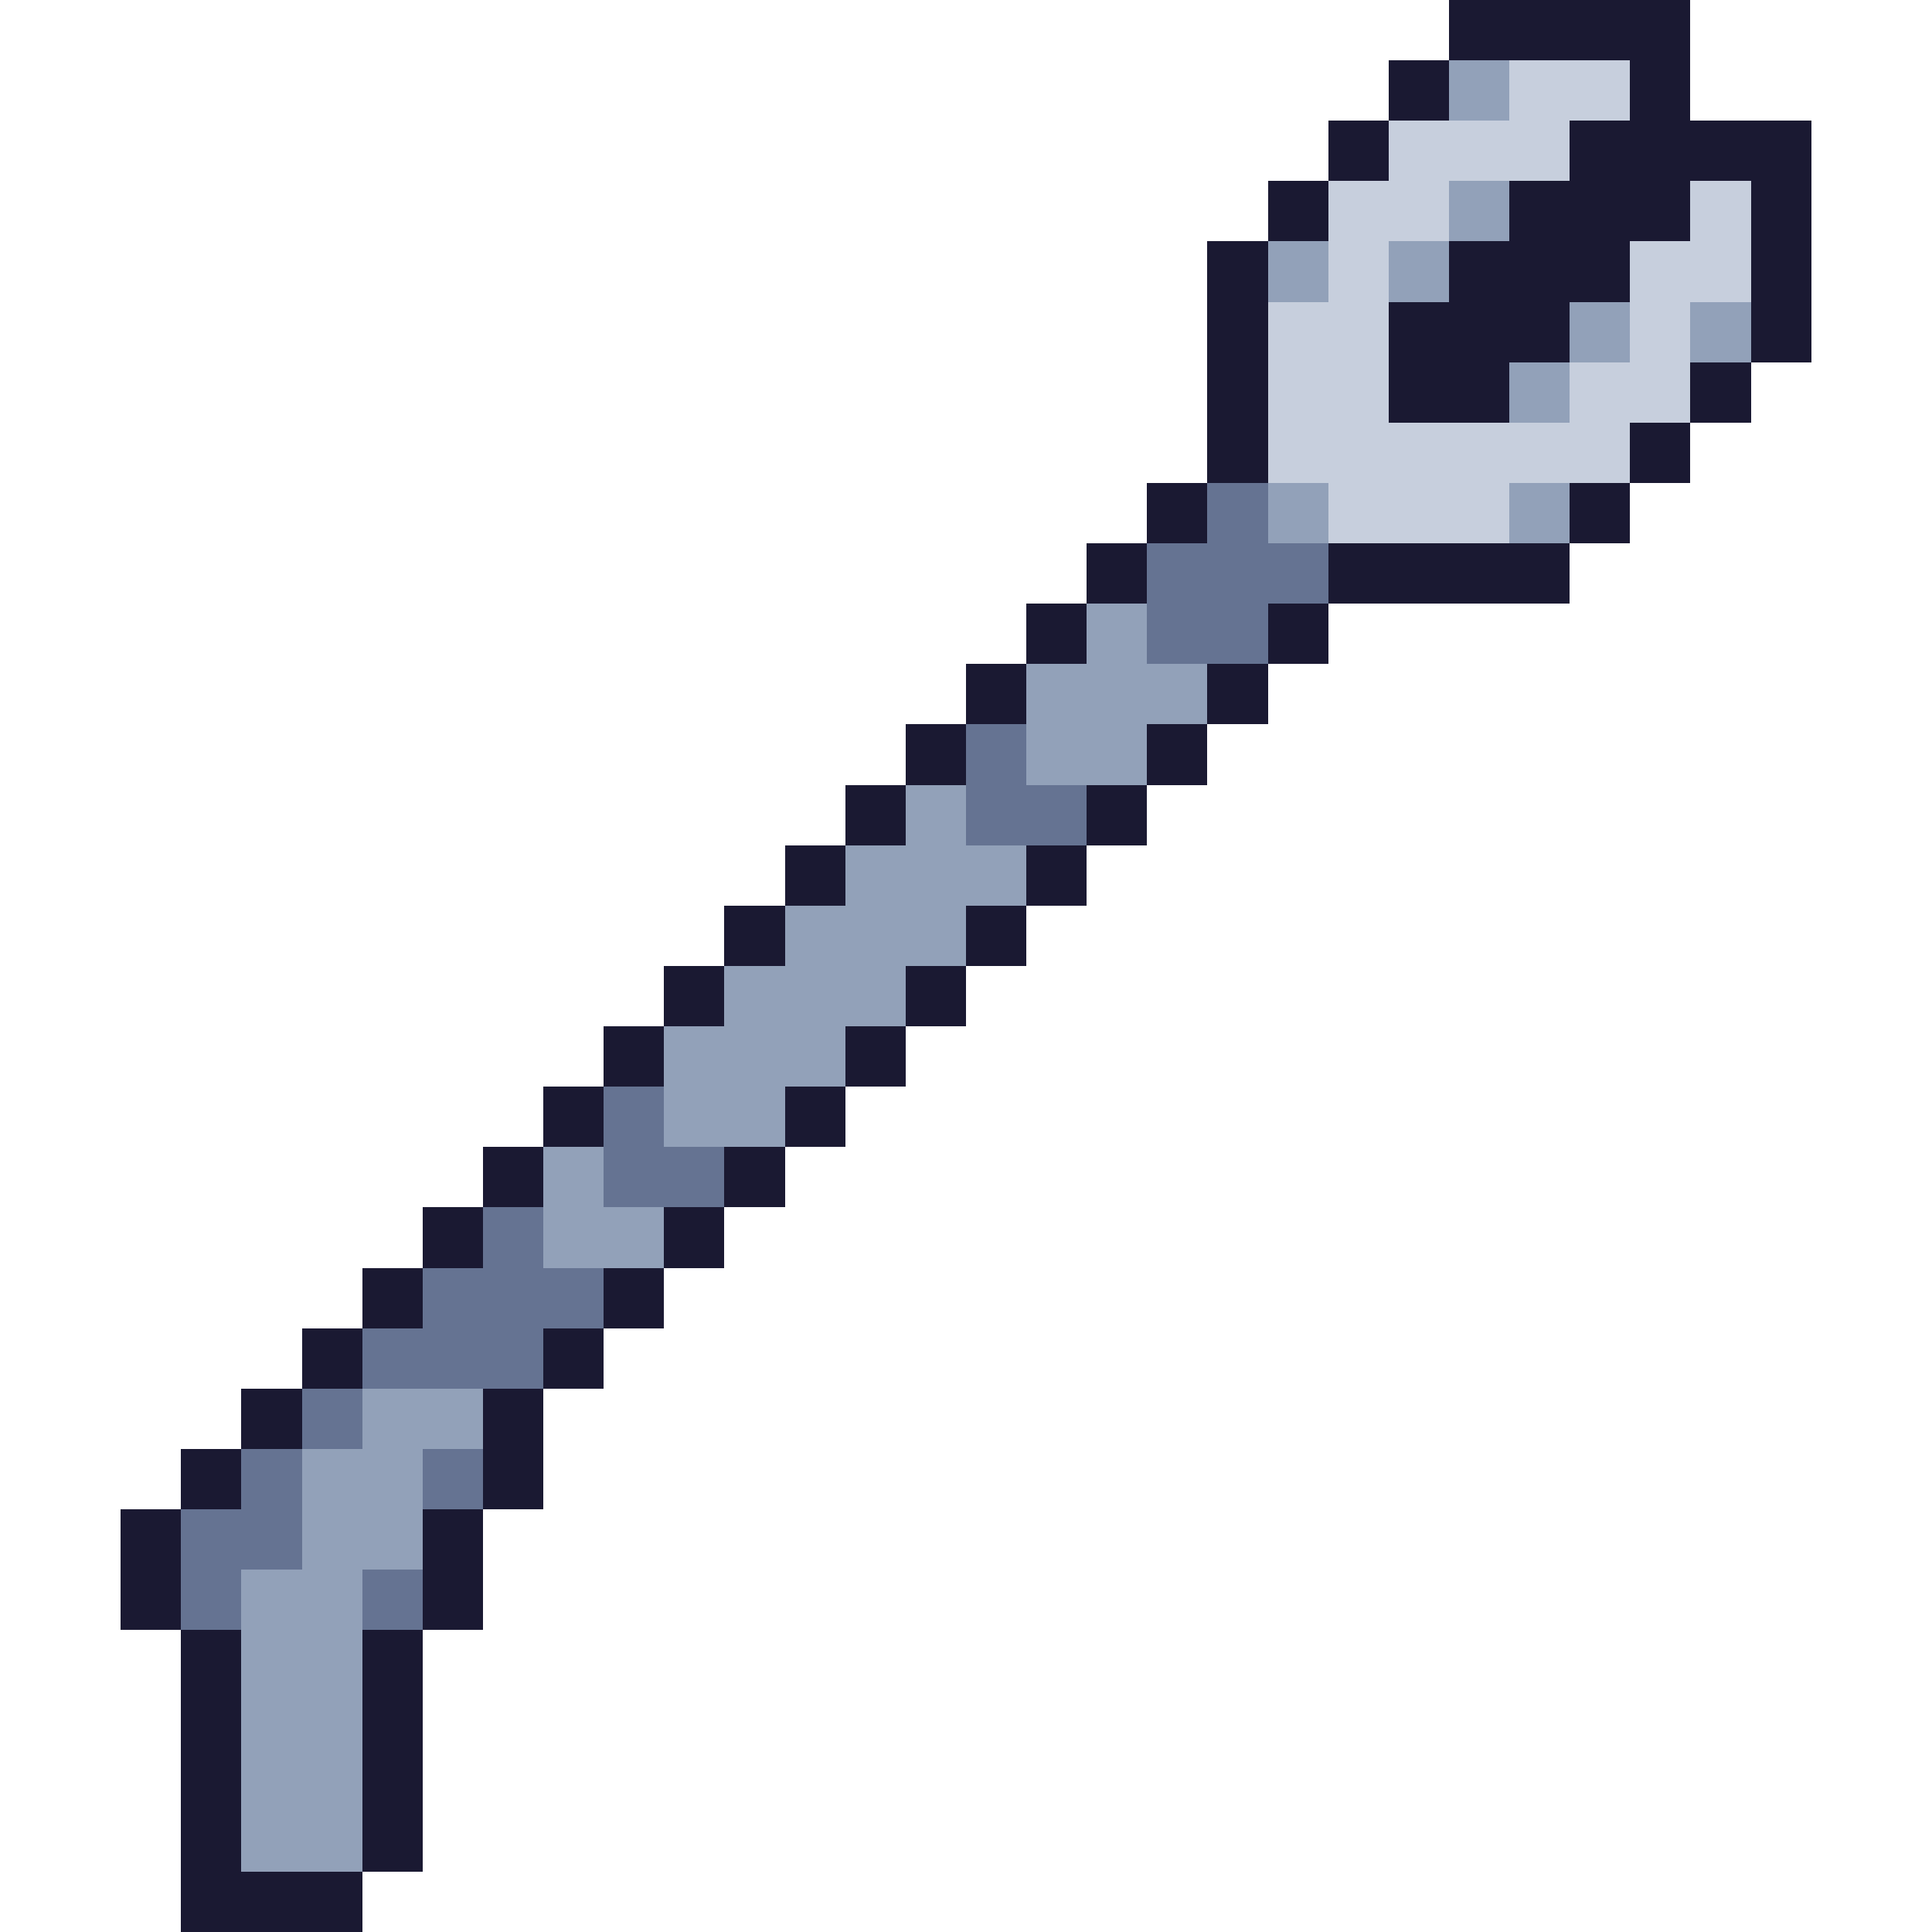 <svg xmlns="http://www.w3.org/2000/svg" viewBox="0 -0.5 32 32" shape-rendering="crispEdges">
<path stroke="#1a1932" d="M24 0h4M23 1h1M27 1h1M22 2h1M26 2h4M21 3h1M25 3h3M29 3h1M20 4h1M24 4h3M29 4h1M20 5h1M23 5h3M29 5h1M20 6h1M23 6h2M28 6h1M20 7h1M27 7h1M19 8h1M26 8h1M18 9h1M22 9h4M17 10h1M21 10h1M16 11h1M20 11h1M15 12h1M19 12h1M14 13h1M18 13h1M13 14h1M17 14h1M12 15h1M16 15h1M11 16h1M15 16h1M10 17h1M14 17h1M9 18h1M13 18h1M8 19h1M12 19h1M7 20h1M11 20h1M6 21h1M10 21h1M5 22h1M9 22h1M4 23h1M8 23h1M3 24h1M8 24h1M2 25h1M7 25h1M2 26h1M7 26h1M3 27h1M6 27h1M3 28h1M6 28h1M3 29h1M6 29h1M3 30h1M6 30h1M3 31h3" />
<path stroke="#92a1b9" d="M24 1h1M24 3h1M21 4h1M23 4h1M26 5h1M28 5h1M25 6h1M21 8h1M25 8h1M18 10h1M17 11h3M17 12h2M15 13h1M14 14h3M13 15h3M12 16h3M11 17h3M11 18h2M9 19h1M9 20h2M6 23h2M5 24h2M5 25h2M4 26h2M4 27h2M4 28h2M4 29h2M4 30h2" />
<path stroke="#c7cfdd" d="M25 1h2M23 2h3M22 3h2M28 3h1M22 4h1M27 4h2M21 5h2M27 5h1M21 6h2M26 6h2M21 7h6M22 8h3" />
<path stroke="#657392" d="M20 8h1M19 9h3M19 10h2M16 12h1M16 13h2M10 18h1M10 19h2M8 20h1M7 21h3M6 22h3M5 23h1M4 24h1M7 24h1M3 25h2M3 26h1M6 26h1" />
</svg>